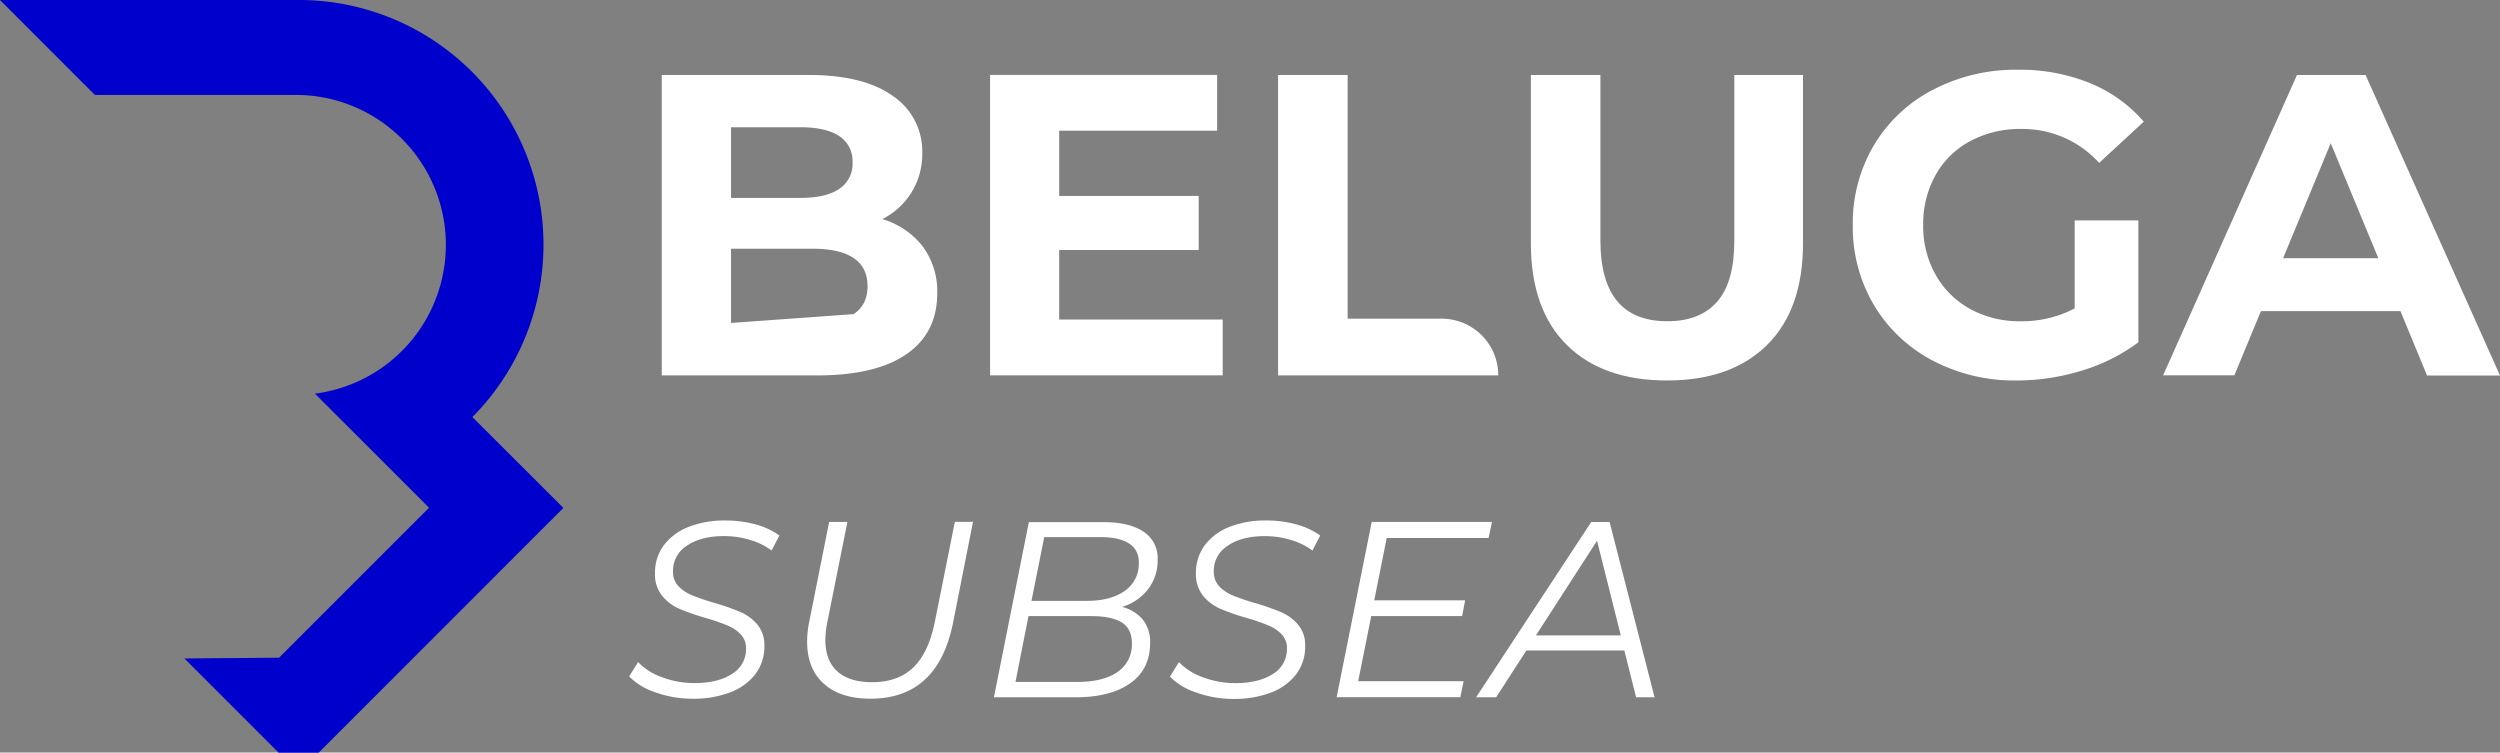 <?xml version="1.0" encoding="UTF-8"?> <svg xmlns="http://www.w3.org/2000/svg" viewBox="0 0 666.86 200.73"><rect x="0" y="0" width="666.86" height="200.73" fill="#808080" stroke="none"/><defs><style>.cls-1{fill:#fff;}.cls-2{fill:#00c;}</style></defs><g id="Layer_2" data-name="Layer 2"><g id="Layer_1-2" data-name="Layer 1"><path class="cls-1" d="M167.82,180.44a17.49,17.49,0,0,0,7.11,4.27,29.13,29.13,0,0,0,9.86,1.67,27.16,27.16,0,0,0,9.91-1.67,15.25,15.25,0,0,0,6.75-4.84,12.11,12.11,0,0,0,2.44-7.58,8.43,8.43,0,0,0-1.88-5.71,12.44,12.44,0,0,0-4.53-3.34,61.06,61.06,0,0,0-7-2.44,57.12,57.12,0,0,1-5.84-2A10.48,10.48,0,0,1,181,156.4a5.49,5.49,0,0,1-1.48-4,7.89,7.89,0,0,1,3.75-6.87Q187,143,193.14,143a23.92,23.92,0,0,1,6.87,1,18.4,18.4,0,0,1,5.81,2.84l2.07-4a19.81,19.81,0,0,0-6.47-3,30.56,30.56,0,0,0-8-1,26,26,0,0,0-9.72,1.7,15.1,15.1,0,0,0-6.61,4.88,12.21,12.21,0,0,0-2.37,7.51,9,9,0,0,0,1.91,6,12.15,12.15,0,0,0,4.6,3.47,61.68,61.68,0,0,0,7,2.44,55.67,55.67,0,0,1,5.82,2,10.38,10.38,0,0,1,3.54,2.37A5.31,5.31,0,0,1,199,173a7.65,7.65,0,0,1-3.77,6.78q-3.76,2.43-10,2.43a24.51,24.51,0,0,1-8.55-1.53,16.35,16.35,0,0,1-6.47-4.07l-2.41,3.87"></path><path class="cls-1" d="M249.36,165.88q-1.68,8.28-5.77,12.19t-11,3.9q-6,0-9.22-2.87t-3.21-8.48a25.79,25.79,0,0,1,.54-4.74l5.34-26.65h-4.87L215.83,166a25.08,25.08,0,0,0-.53,5.21c0,4.77,1.48,8.48,4.44,11.16s7.11,4,12.46,4q17.9,0,22-20.16l5.34-27H254.7Z"></path><path class="cls-1" d="M306.19,157.23a12.56,12.56,0,0,0,2.6-8,8.35,8.35,0,0,0-3.77-7.41q-3.76-2.53-10.58-2.54h-20L265.12,186h21.71q9.35,0,14.65-3.74t5.31-10.75a9.53,9.53,0,0,0-1.94-6.21,10.46,10.46,0,0,0-5.54-3.41A13.77,13.77,0,0,0,306.19,157.23Zm-4.27,14.32a8.82,8.82,0,0,1-3.81,7.69q-3.81,2.67-10.88,2.67H270.87l3.47-17.57H291q5.46,0,8.18,1.67C301,167.13,301.92,169,301.92,171.55ZM300,157.63q-3.75,2.64-10,2.64H275.14l3.4-17h15c3.28,0,5.82.55,7.57,1.67a5.59,5.59,0,0,1,2.65,5.07A8.7,8.7,0,0,1,300,157.63Z"></path><path class="cls-1" d="M337.71,138.83a26,26,0,0,0-9.71,1.7,15,15,0,0,0-6.61,4.88,12.22,12.22,0,0,0-2.38,7.51,9.09,9.09,0,0,0,1.91,6,12.26,12.26,0,0,0,4.61,3.47,61,61,0,0,0,7,2.44,54.57,54.57,0,0,1,5.81,2,10.28,10.28,0,0,1,3.54,2.37,5.27,5.27,0,0,1,1.4,3.81,7.67,7.67,0,0,1-3.77,6.78q-3.78,2.43-10,2.43a24.47,24.47,0,0,1-8.55-1.53,16.46,16.46,0,0,1-6.48-4.07l-2.4,3.87a17.49,17.49,0,0,0,7.11,4.27,29.12,29.12,0,0,0,9.85,1.67,27.18,27.18,0,0,0,9.92-1.67,15.16,15.16,0,0,0,6.74-4.84,12.11,12.11,0,0,0,2.44-7.58,8.43,8.43,0,0,0-1.87-5.71,12.56,12.56,0,0,0-4.54-3.34,60.13,60.13,0,0,0-7-2.44,57.12,57.12,0,0,1-5.84-2,10.52,10.52,0,0,1-3.65-2.43,5.53,5.53,0,0,1-1.47-4,7.89,7.89,0,0,1,3.75-6.87q3.74-2.54,9.88-2.54a23.93,23.93,0,0,1,6.88,1,18.4,18.4,0,0,1,5.81,2.84l2.07-4a19.81,19.81,0,0,0-6.47-3A30.58,30.58,0,0,0,337.71,138.83Z"></path><polygon class="cls-1" points="390.01 164.34 390.81 160.14 366.57 160.14 369.9 143.5 397.08 143.5 397.96 139.23 365.9 139.23 356.54 185.98 389.53 185.98 390.41 181.7 362.29 181.7 365.77 164.34 390.01 164.34"></polygon><path class="cls-1" d="M424.46,139.23,393.74,186h5.34l8.08-12.49h26.12L436.42,186h4.93l-12-46.75ZM409.7,169.49,426,144.24l6.34,25.25Z"></path><path class="cls-1" d="M241.83,94.45Q250,88.78,250,78.25a20.09,20.09,0,0,0-3.89-12.54,21.29,21.29,0,0,0-10.76-7.27A19.27,19.27,0,0,0,246,40.82a17.75,17.75,0,0,0-7.85-15.23Q230.34,20,215.67,20H176.52v80.14H218Q233.65,100.12,241.83,94.45ZM195,33.94h18.44q6.86,0,10.42,2.35a7.91,7.91,0,0,1,3.55,7,8,8,0,0,1-3.55,7.1q-3.56,2.4-10.42,2.4H195Zm0,52.21V66.34h21.64q14.76,0,14.77,10,0,5-3.72,7.45"></path><polygon class="cls-1" points="326.15 85.23 282.53 85.23 282.53 66.69 319.74 66.69 319.74 52.26 282.53 52.26 282.53 34.86 324.66 34.86 324.66 19.98 264.1 19.98 264.1 100.12 326.15 100.12 326.15 85.23"></polygon><path class="cls-1" d="M384.54,85H359.47V20H340.92v80.14h58.73A15.11,15.11,0,0,0,384.54,85Z"></path><path class="cls-1" d="M462.62,64.17q0,11.1-4.58,16.31t-13.28,5.21q-17.85,0-17.86-21.52V20H408.35V64.86q0,17.63,9.56,27.13t26.73,9.5q17.17,0,26.74-9.5t9.56-27.13V20H462.62Z"></path><path class="cls-1" d="M525.59,37.61a28.22,28.22,0,0,1,13.62-3.21,27.57,27.57,0,0,1,20.73,9.05l11.9-11a37.82,37.82,0,0,0-14.43-10.31A49.66,49.66,0,0,0,538.3,18.6a47.76,47.76,0,0,0-22.67,5.33A39.44,39.44,0,0,0,499.88,38.7a40.73,40.73,0,0,0-5.66,21.35,40.76,40.76,0,0,0,5.66,21.35,39.6,39.6,0,0,0,15.64,14.77A46.8,46.8,0,0,0,538,101.49a58.85,58.85,0,0,0,17.29-2.63,48.59,48.59,0,0,0,15.11-7.56V58.79H553.41V82.26A30.1,30.1,0,0,1,539,85.69a27.35,27.35,0,0,1-13.45-3.26,23.49,23.49,0,0,1-9.21-9.1A26.32,26.32,0,0,1,513,60.05a26.59,26.59,0,0,1,3.33-13.4A22.92,22.92,0,0,1,525.59,37.61Z"></path><path class="cls-1" d="M631,20H612.71L577,100.12h19L603.09,83h37.22l7.09,17.17h19.46Zm-22,48.88,12.71-30.68,12.7,30.68Z"></path><path class="cls-2" d="M126,111.25A65.25,65.25,0,0,0,79.88,0H0L25.32,25.33H79.71A40,40,0,0,1,84,105l30.44,30.44-40,40-25.25.2,25.13,25.13H85l65.28-65.29Z"></path></g></g></svg> 